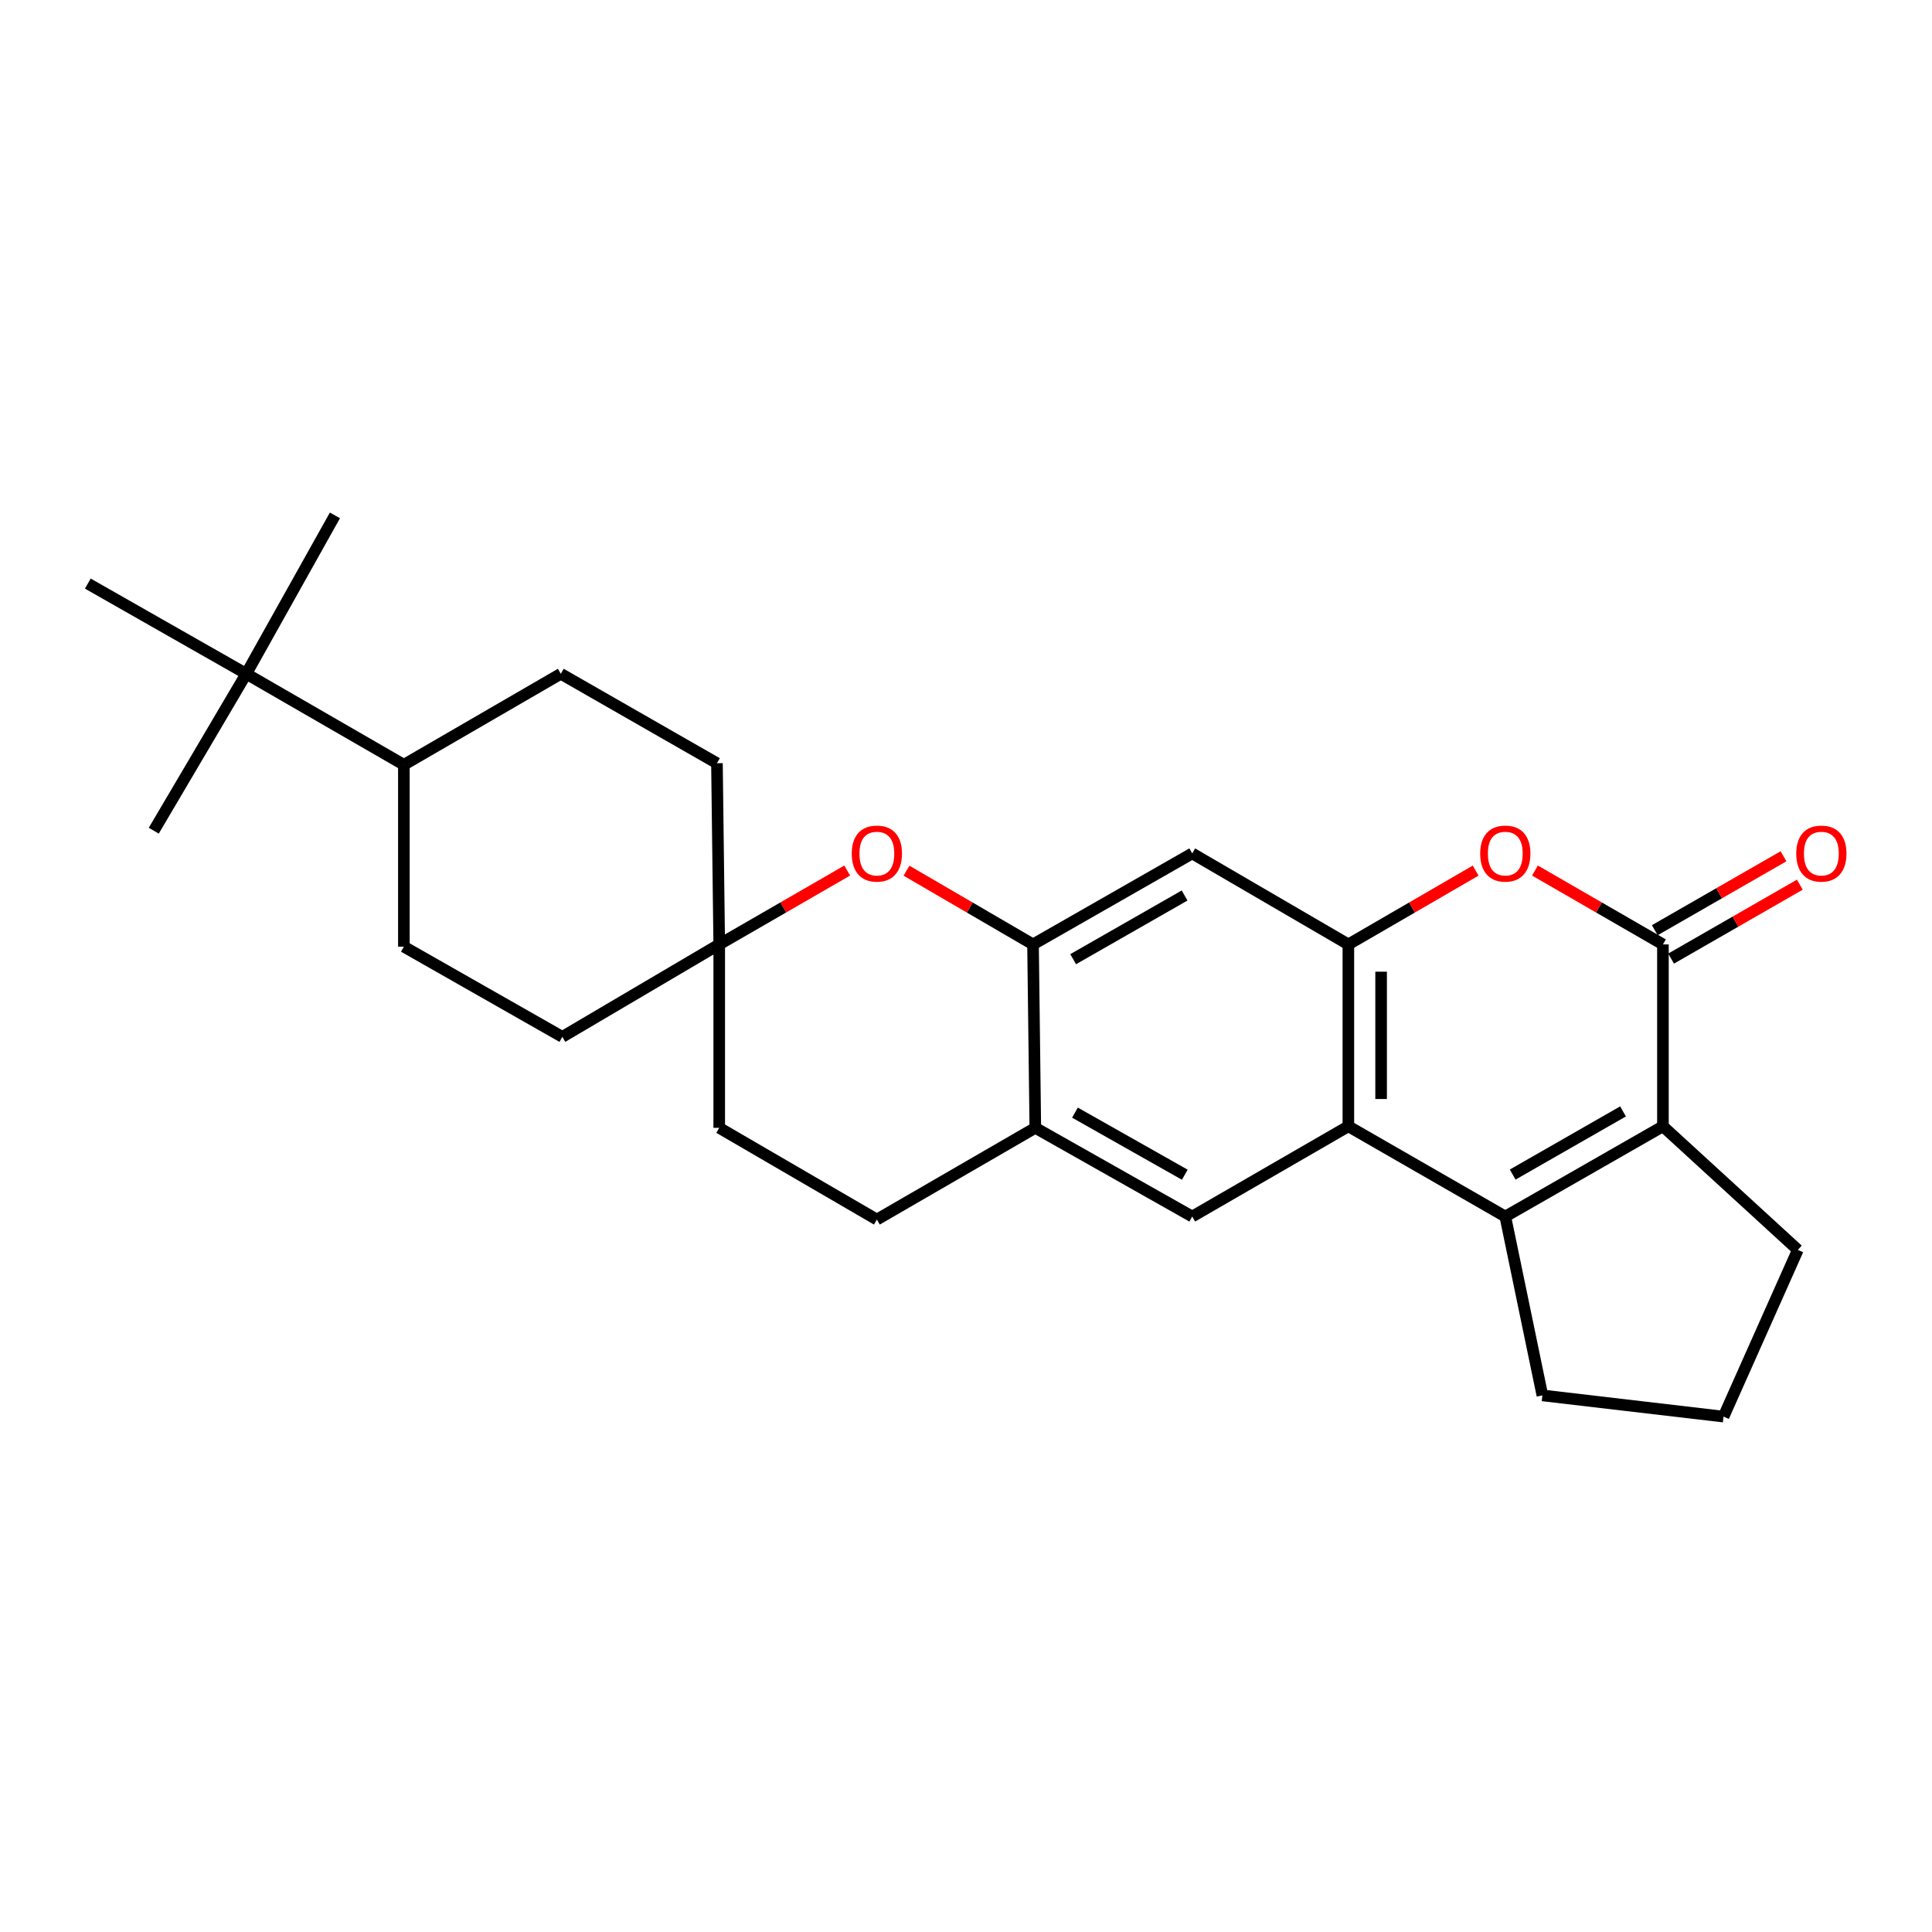 <?xml version='1.0' encoding='iso-8859-1'?>
<svg version='1.1' baseProfile='full'
              xmlns='http://www.w3.org/2000/svg'
                      xmlns:rdkit='http://www.rdkit.org/xml'
                      xmlns:xlink='http://www.w3.org/1999/xlink'
                  xml:space='preserve'
width='1000px' height='1000px' viewBox='0 0 1000 1000'>
<!-- END OF HEADER -->
<rect style='opacity:1.0;fill:#FFFFFF;stroke:none' width='1000' height='1000' x='0' y='0'> </rect>
<path class='bond-1' d='M 779.137,629.674 L 697.911,582.968' style='fill:none;fill-rule:evenodd;stroke:#000000;stroke-width:6px;stroke-linecap:butt;stroke-linejoin:miter;stroke-opacity:1' />
<path class='bond-2' d='M 779.137,629.674 L 860.731,582.968' style='fill:none;fill-rule:evenodd;stroke:#000000;stroke-width:6px;stroke-linecap:butt;stroke-linejoin:miter;stroke-opacity:1' />
<path class='bond-2' d='M 782.956,607.958 L 840.071,575.264' style='fill:none;fill-rule:evenodd;stroke:#000000;stroke-width:6px;stroke-linecap:butt;stroke-linejoin:miter;stroke-opacity:1' />
<path class='bond-20' d='M 779.137,629.674 L 798.337,722.256' style='fill:none;fill-rule:evenodd;stroke:#000000;stroke-width:6px;stroke-linecap:butt;stroke-linejoin:miter;stroke-opacity:1' />
<path class='bond-0' d='M 860.731,488.823 L 860.731,582.968' style='fill:none;fill-rule:evenodd;stroke:#000000;stroke-width:6px;stroke-linecap:butt;stroke-linejoin:miter;stroke-opacity:1' />
<path class='bond-4' d='M 860.731,488.823 L 827.612,469.708' style='fill:none;fill-rule:evenodd;stroke:#000000;stroke-width:6px;stroke-linecap:butt;stroke-linejoin:miter;stroke-opacity:1' />
<path class='bond-4' d='M 827.612,469.708 L 794.492,450.593' style='fill:none;fill-rule:evenodd;stroke:#FF0000;stroke-width:6px;stroke-linecap:butt;stroke-linejoin:miter;stroke-opacity:1' />
<path class='bond-11' d='M 864.951,496.172 L 898.269,477.038' style='fill:none;fill-rule:evenodd;stroke:#000000;stroke-width:6px;stroke-linecap:butt;stroke-linejoin:miter;stroke-opacity:1' />
<path class='bond-11' d='M 898.269,477.038 L 931.586,457.904' style='fill:none;fill-rule:evenodd;stroke:#FF0000;stroke-width:6px;stroke-linecap:butt;stroke-linejoin:miter;stroke-opacity:1' />
<path class='bond-11' d='M 856.51,481.474 L 889.827,462.34' style='fill:none;fill-rule:evenodd;stroke:#000000;stroke-width:6px;stroke-linecap:butt;stroke-linejoin:miter;stroke-opacity:1' />
<path class='bond-11' d='M 889.827,462.34 L 923.145,443.205' style='fill:none;fill-rule:evenodd;stroke:#FF0000;stroke-width:6px;stroke-linecap:butt;stroke-linejoin:miter;stroke-opacity:1' />
<path class='bond-3' d='M 697.911,582.968 L 697.911,488.823' style='fill:none;fill-rule:evenodd;stroke:#000000;stroke-width:6px;stroke-linecap:butt;stroke-linejoin:miter;stroke-opacity:1' />
<path class='bond-3' d='M 714.861,568.846 L 714.861,502.945' style='fill:none;fill-rule:evenodd;stroke:#000000;stroke-width:6px;stroke-linecap:butt;stroke-linejoin:miter;stroke-opacity:1' />
<path class='bond-8' d='M 697.911,582.968 L 617.09,629.674' style='fill:none;fill-rule:evenodd;stroke:#000000;stroke-width:6px;stroke-linecap:butt;stroke-linejoin:miter;stroke-opacity:1' />
<path class='bond-21' d='M 860.731,582.968 L 930.563,646.934' style='fill:none;fill-rule:evenodd;stroke:#000000;stroke-width:6px;stroke-linecap:butt;stroke-linejoin:miter;stroke-opacity:1' />
<path class='bond-6' d='M 697.911,488.823 L 617.09,441.731' style='fill:none;fill-rule:evenodd;stroke:#000000;stroke-width:6px;stroke-linecap:butt;stroke-linejoin:miter;stroke-opacity:1' />
<path class='bond-27' d='M 697.911,488.823 L 730.85,469.726' style='fill:none;fill-rule:evenodd;stroke:#000000;stroke-width:6px;stroke-linecap:butt;stroke-linejoin:miter;stroke-opacity:1' />
<path class='bond-27' d='M 730.85,469.726 L 763.79,450.629' style='fill:none;fill-rule:evenodd;stroke:#FF0000;stroke-width:6px;stroke-linecap:butt;stroke-linejoin:miter;stroke-opacity:1' />
<path class='bond-5' d='M 534.696,488.823 L 535.873,583.769' style='fill:none;fill-rule:evenodd;stroke:#000000;stroke-width:6px;stroke-linecap:butt;stroke-linejoin:miter;stroke-opacity:1' />
<path class='bond-7' d='M 534.696,488.823 L 501.95,469.745' style='fill:none;fill-rule:evenodd;stroke:#000000;stroke-width:6px;stroke-linecap:butt;stroke-linejoin:miter;stroke-opacity:1' />
<path class='bond-7' d='M 501.95,469.745 L 469.204,450.667' style='fill:none;fill-rule:evenodd;stroke:#FF0000;stroke-width:6px;stroke-linecap:butt;stroke-linejoin:miter;stroke-opacity:1' />
<path class='bond-28' d='M 534.696,488.823 L 617.09,441.731' style='fill:none;fill-rule:evenodd;stroke:#000000;stroke-width:6px;stroke-linecap:butt;stroke-linejoin:miter;stroke-opacity:1' />
<path class='bond-28' d='M 555.465,496.475 L 613.141,463.51' style='fill:none;fill-rule:evenodd;stroke:#000000;stroke-width:6px;stroke-linecap:butt;stroke-linejoin:miter;stroke-opacity:1' />
<path class='bond-29' d='M 438.51,450.593 L 405.39,469.708' style='fill:none;fill-rule:evenodd;stroke:#FF0000;stroke-width:6px;stroke-linecap:butt;stroke-linejoin:miter;stroke-opacity:1' />
<path class='bond-29' d='M 405.39,469.708 L 372.271,488.823' style='fill:none;fill-rule:evenodd;stroke:#000000;stroke-width:6px;stroke-linecap:butt;stroke-linejoin:miter;stroke-opacity:1' />
<path class='bond-9' d='M 617.09,629.674 L 535.873,583.769' style='fill:none;fill-rule:evenodd;stroke:#000000;stroke-width:6px;stroke-linecap:butt;stroke-linejoin:miter;stroke-opacity:1' />
<path class='bond-9' d='M 613.247,608.032 L 556.395,575.899' style='fill:none;fill-rule:evenodd;stroke:#000000;stroke-width:6px;stroke-linecap:butt;stroke-linejoin:miter;stroke-opacity:1' />
<path class='bond-14' d='M 535.873,583.769 L 453.865,631.237' style='fill:none;fill-rule:evenodd;stroke:#000000;stroke-width:6px;stroke-linecap:butt;stroke-linejoin:miter;stroke-opacity:1' />
<path class='bond-10' d='M 372.271,488.823 L 372.271,583.769' style='fill:none;fill-rule:evenodd;stroke:#000000;stroke-width:6px;stroke-linecap:butt;stroke-linejoin:miter;stroke-opacity:1' />
<path class='bond-18' d='M 372.271,488.823 L 291.064,536.677' style='fill:none;fill-rule:evenodd;stroke:#000000;stroke-width:6px;stroke-linecap:butt;stroke-linejoin:miter;stroke-opacity:1' />
<path class='bond-19' d='M 372.271,488.823 L 371.094,395.044' style='fill:none;fill-rule:evenodd;stroke:#000000;stroke-width:6px;stroke-linecap:butt;stroke-linejoin:miter;stroke-opacity:1' />
<path class='bond-12' d='M 127.472,348.753 L 209.047,395.845' style='fill:none;fill-rule:evenodd;stroke:#000000;stroke-width:6px;stroke-linecap:butt;stroke-linejoin:miter;stroke-opacity:1' />
<path class='bond-23' d='M 127.472,348.753 L 45.455,302.066' style='fill:none;fill-rule:evenodd;stroke:#000000;stroke-width:6px;stroke-linecap:butt;stroke-linejoin:miter;stroke-opacity:1' />
<path class='bond-24' d='M 127.472,348.753 L 173.358,266.764' style='fill:none;fill-rule:evenodd;stroke:#000000;stroke-width:6px;stroke-linecap:butt;stroke-linejoin:miter;stroke-opacity:1' />
<path class='bond-25' d='M 127.472,348.753 L 79.589,429.97' style='fill:none;fill-rule:evenodd;stroke:#000000;stroke-width:6px;stroke-linecap:butt;stroke-linejoin:miter;stroke-opacity:1' />
<path class='bond-13' d='M 209.047,395.845 L 290.273,348.753' style='fill:none;fill-rule:evenodd;stroke:#000000;stroke-width:6px;stroke-linecap:butt;stroke-linejoin:miter;stroke-opacity:1' />
<path class='bond-30' d='M 209.047,395.845 L 209.047,490' style='fill:none;fill-rule:evenodd;stroke:#000000;stroke-width:6px;stroke-linecap:butt;stroke-linejoin:miter;stroke-opacity:1' />
<path class='bond-17' d='M 453.865,631.237 L 372.271,583.769' style='fill:none;fill-rule:evenodd;stroke:#000000;stroke-width:6px;stroke-linecap:butt;stroke-linejoin:miter;stroke-opacity:1' />
<path class='bond-15' d='M 290.273,348.753 L 371.094,395.044' style='fill:none;fill-rule:evenodd;stroke:#000000;stroke-width:6px;stroke-linecap:butt;stroke-linejoin:miter;stroke-opacity:1' />
<path class='bond-16' d='M 209.047,490 L 291.064,536.677' style='fill:none;fill-rule:evenodd;stroke:#000000;stroke-width:6px;stroke-linecap:butt;stroke-linejoin:miter;stroke-opacity:1' />
<path class='bond-22' d='M 798.337,722.256 L 892.106,733.236' style='fill:none;fill-rule:evenodd;stroke:#000000;stroke-width:6px;stroke-linecap:butt;stroke-linejoin:miter;stroke-opacity:1' />
<path class='bond-26' d='M 930.563,646.934 L 892.106,733.236' style='fill:none;fill-rule:evenodd;stroke:#000000;stroke-width:6px;stroke-linecap:butt;stroke-linejoin:miter;stroke-opacity:1' />
<path  class='atom-5' d='M 766.137 441.811
Q 766.137 435.011, 769.497 431.211
Q 772.857 427.411, 779.137 427.411
Q 785.417 427.411, 788.777 431.211
Q 792.137 435.011, 792.137 441.811
Q 792.137 448.691, 788.737 452.611
Q 785.337 456.491, 779.137 456.491
Q 772.897 456.491, 769.497 452.611
Q 766.137 448.731, 766.137 441.811
M 779.137 453.291
Q 783.457 453.291, 785.777 450.411
Q 788.137 447.491, 788.137 441.811
Q 788.137 436.251, 785.777 433.451
Q 783.457 430.611, 779.137 430.611
Q 774.817 430.611, 772.457 433.411
Q 770.137 436.211, 770.137 441.811
Q 770.137 447.531, 772.457 450.411
Q 774.817 453.291, 779.137 453.291
' fill='#FF0000'/>
<path  class='atom-8' d='M 440.865 441.811
Q 440.865 435.011, 444.225 431.211
Q 447.585 427.411, 453.865 427.411
Q 460.145 427.411, 463.505 431.211
Q 466.865 435.011, 466.865 441.811
Q 466.865 448.691, 463.465 452.611
Q 460.065 456.491, 453.865 456.491
Q 447.625 456.491, 444.225 452.611
Q 440.865 448.731, 440.865 441.811
M 453.865 453.291
Q 458.185 453.291, 460.505 450.411
Q 462.865 447.491, 462.865 441.811
Q 462.865 436.251, 460.505 433.451
Q 458.185 430.611, 453.865 430.611
Q 449.545 430.611, 447.185 433.411
Q 444.865 436.211, 444.865 441.811
Q 444.865 447.531, 447.185 450.411
Q 449.545 453.291, 453.865 453.291
' fill='#FF0000'/>
<path  class='atom-12' d='M 929.729 441.811
Q 929.729 435.011, 933.089 431.211
Q 936.449 427.411, 942.729 427.411
Q 949.009 427.411, 952.369 431.211
Q 955.729 435.011, 955.729 441.811
Q 955.729 448.691, 952.329 452.611
Q 948.929 456.491, 942.729 456.491
Q 936.489 456.491, 933.089 452.611
Q 929.729 448.731, 929.729 441.811
M 942.729 453.291
Q 947.049 453.291, 949.369 450.411
Q 951.729 447.491, 951.729 441.811
Q 951.729 436.251, 949.369 433.451
Q 947.049 430.611, 942.729 430.611
Q 938.409 430.611, 936.049 433.411
Q 933.729 436.211, 933.729 441.811
Q 933.729 447.531, 936.049 450.411
Q 938.409 453.291, 942.729 453.291
' fill='#FF0000'/>
</svg>
